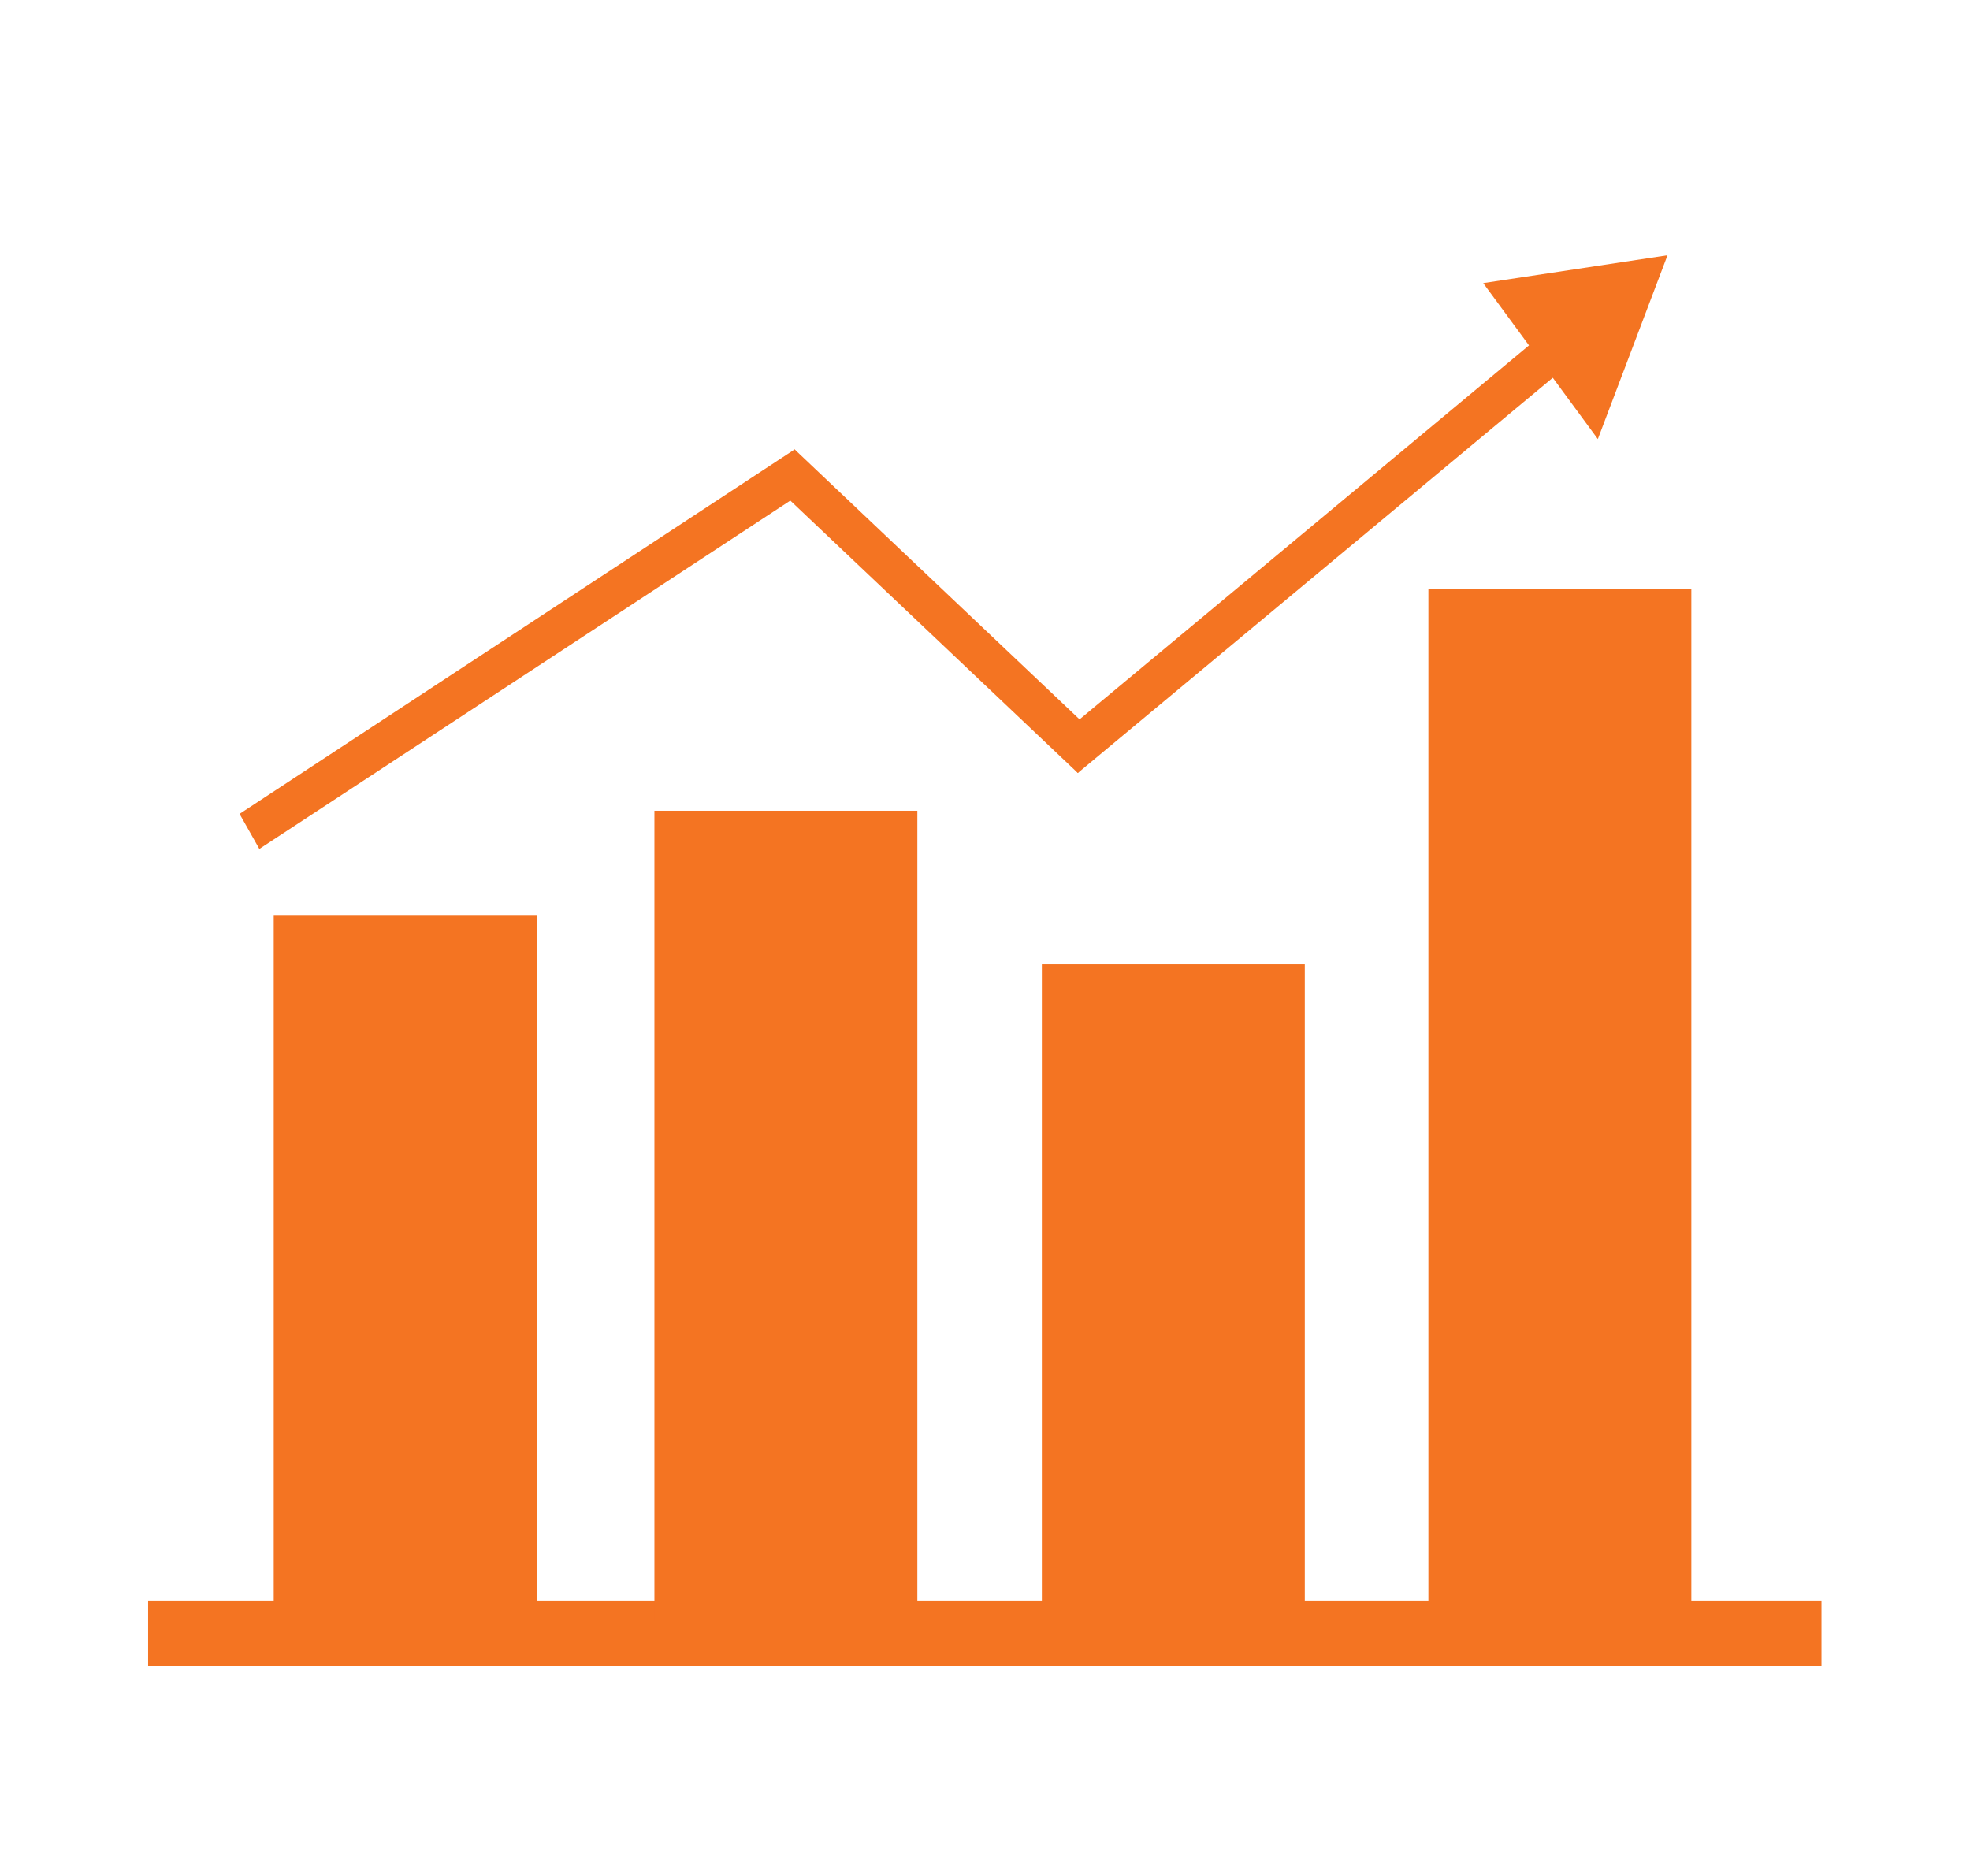 <?xml version="1.0" encoding="UTF-8"?> <!-- Generator: Adobe Illustrator 23.0.1, SVG Export Plug-In . SVG Version: 6.00 Build 0) --> <svg xmlns="http://www.w3.org/2000/svg" xmlns:xlink="http://www.w3.org/1999/xlink" version="1.1" id="Layer_1" x="0px" y="0px" viewBox="0 -40 438.3 417.5" style="enable-background:new 0 0 438.3 347.5;" xml:space="preserve"> <style type="text/css"> .st0{fill:#F47422;} </style> <g> <rect x="212" y="137.3" transform="matrix(6.123234e-17 -1 1 6.123234e-17 -104.343 542.634)" class="st0" width="14.4" height="372.3"></rect> <rect x="60.9" y="163.6" class="st0" width="58.5" height="157"></rect> <rect x="145.6" y="140.4" class="st0" width="58.5" height="180.3"></rect> <rect x="231.8" y="174.6" class="st0" width="58.5" height="146.1"></rect> <rect x="317.8" y="91.1" class="st0" width="58.5" height="229.6"></rect> <polygon class="st0" points="181.3,67.8 57.7,148.9 53.3,141.1 176.8,60 "></polygon> <polygon class="st0" points="239.8,132 171.1,66.9 176.8,60 245.5,125.1 "></polygon> <polygon class="st0" points="354.2,36.8 239.8,132 234.5,124.8 348.9,29.6 "></polygon> <polygon class="st0" points="371,16.8 330,23 355.5,57.7 "></polygon> </g> </svg> 